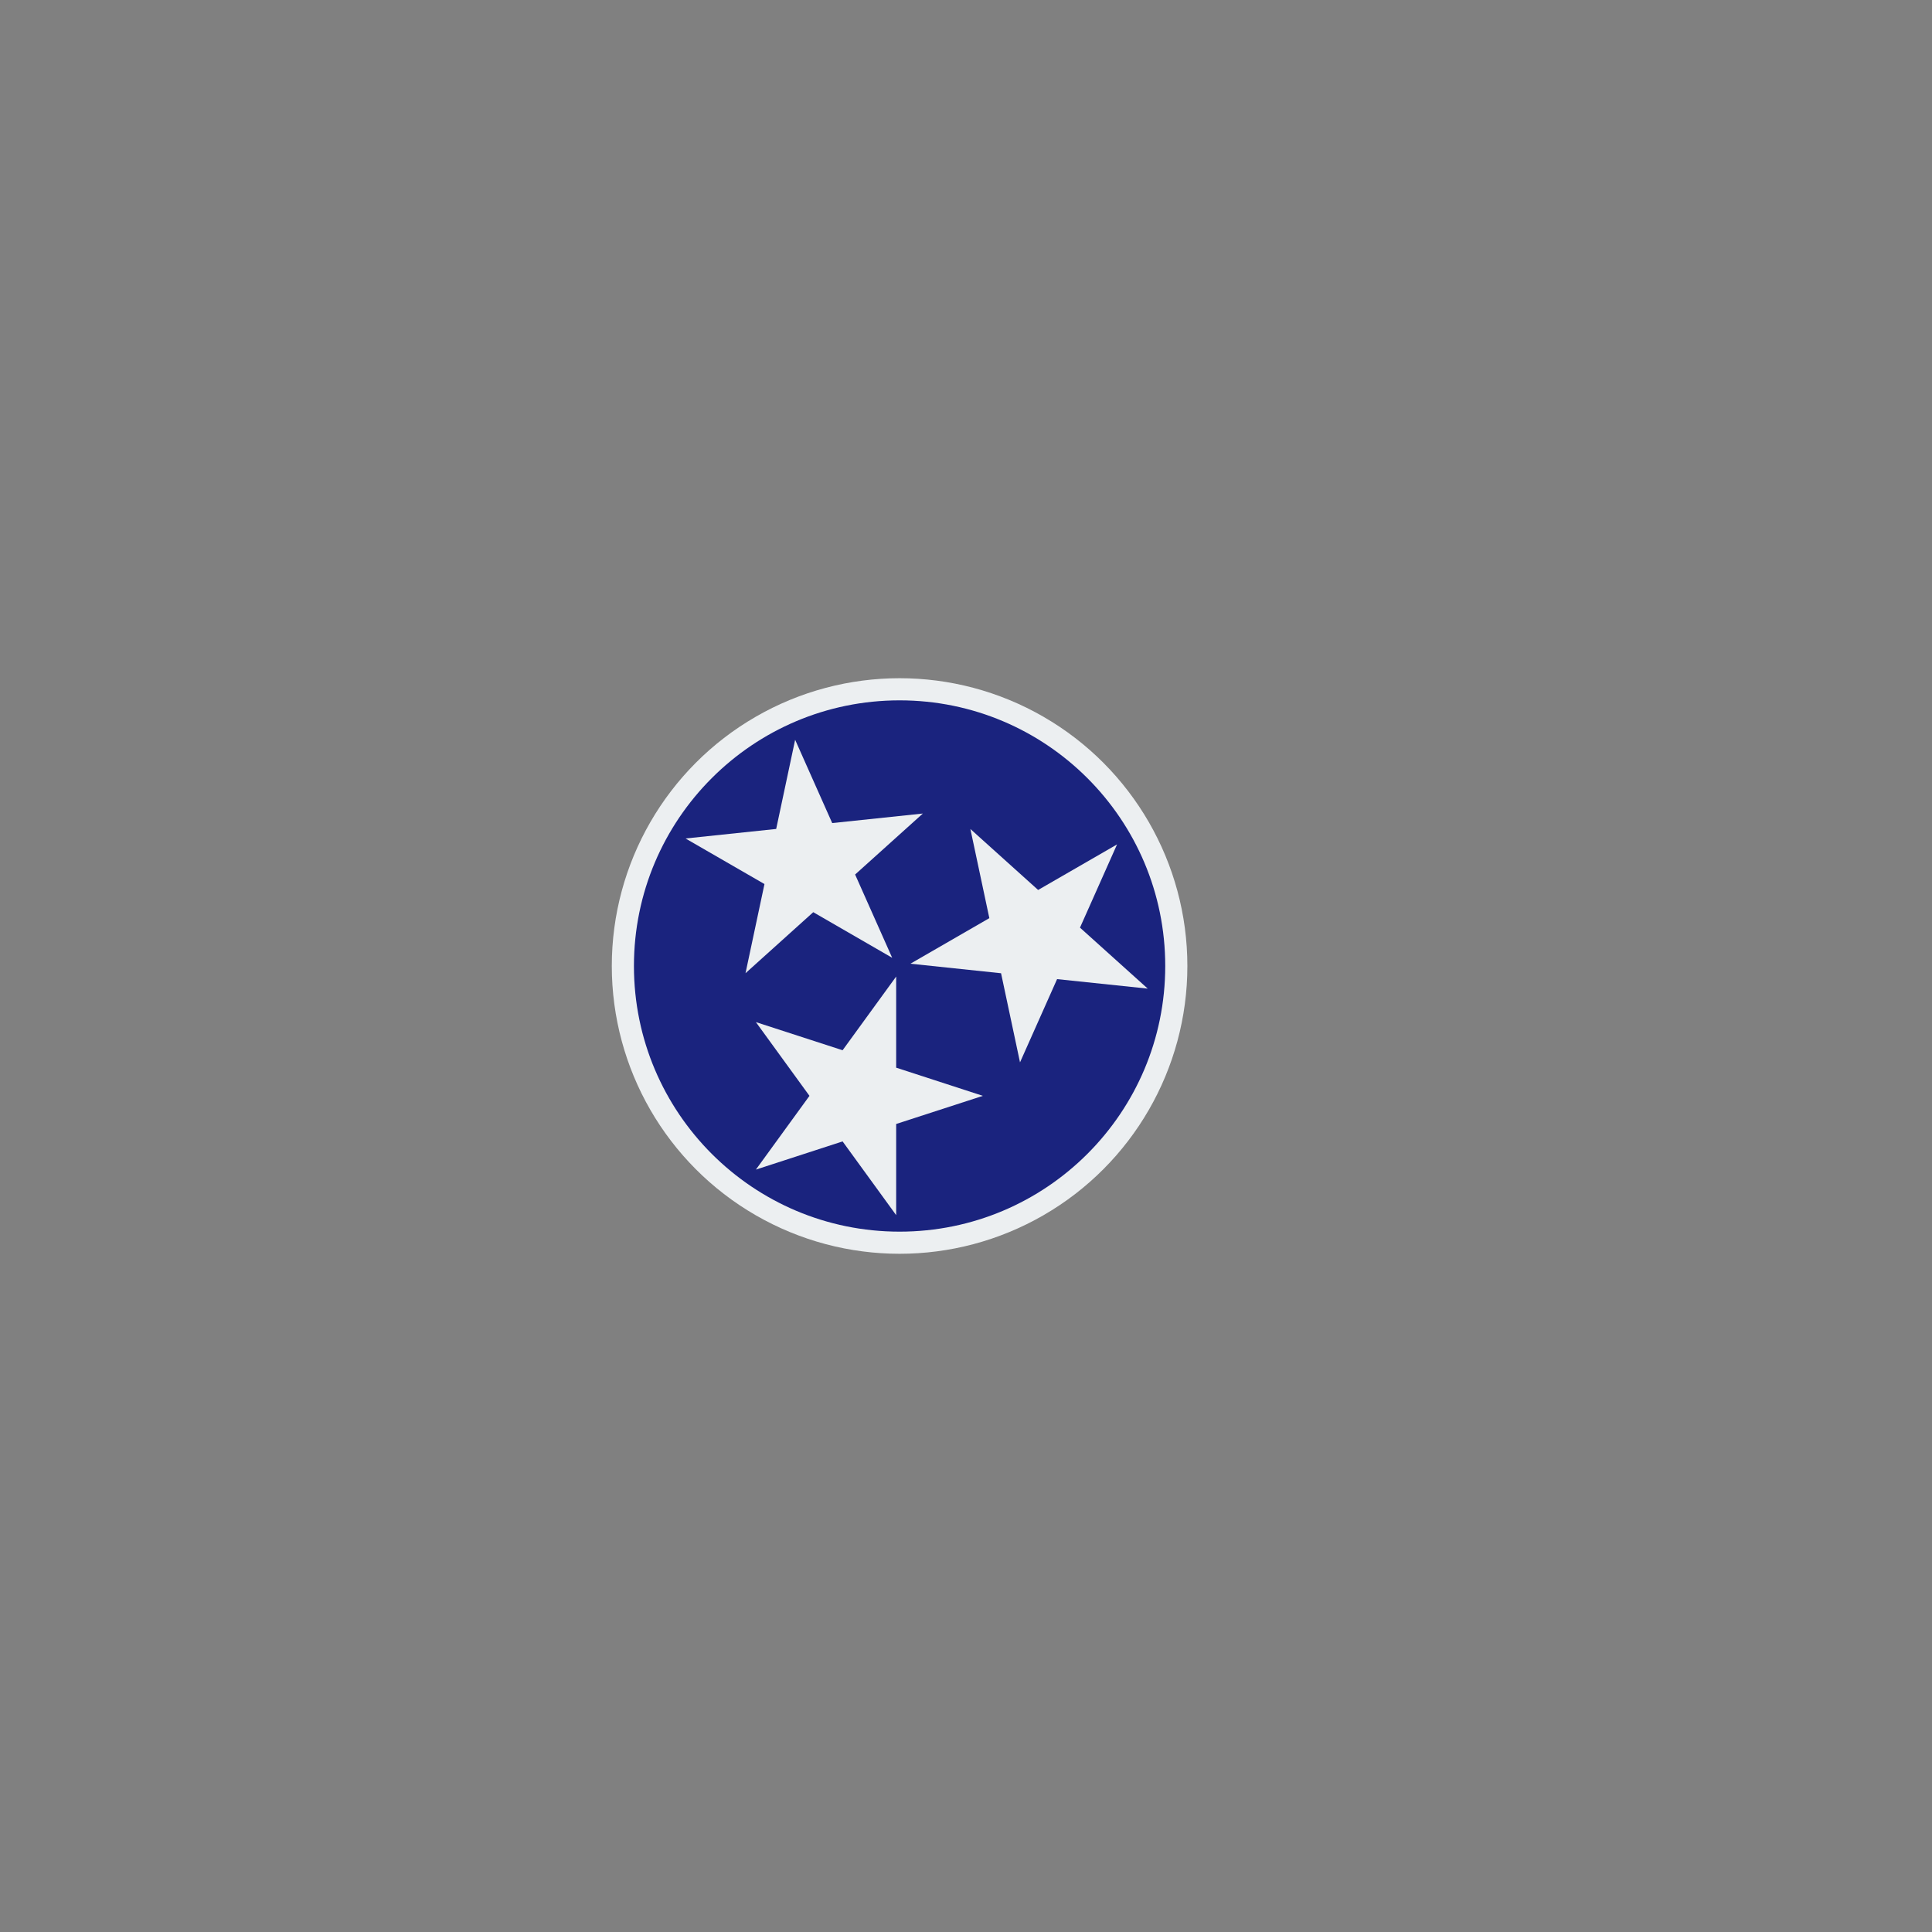 <?xml version="1.0" encoding="UTF-8"?><svg xmlns="http://www.w3.org/2000/svg" viewBox="0 0 48 48"><rect x="0" y="0" width="48" height="48" fill="#808080" stroke="none"/><g id="change1_1"><rect fill="#d50000" x="2" y="11"/></g><g id="change2_1"><rect fill="#eceff1" width=".55" x="42.7" y="11"/></g><g id="change3_1"><rect fill="#1a237e" x="43.25" y="11"/></g><g id="change2_2"><circle cx="22.35" cy="24" fill="#eceff1" r="7.15"/></g><g id="change3_2"><circle cx="22.35" cy="24" fill="#1a237e" r="6.6"/></g><g id="change2_3"><path d="M22.265 27.925L24.419 27.226 22.265 26.526 22.265 24.262 20.934 26.093 18.78 25.394 20.111 27.226 18.78 29.058 20.934 28.358 22.265 30.19z" fill="#eceff1"/></g><g id="change2_4"><path d="M21.245 21.727L22.928 20.212 20.676 20.449 19.755 18.38 19.284 20.595 17.032 20.832 18.993 21.964 18.522 24.179 20.205 22.663 22.166 23.796z" fill="#eceff1"/></g><g id="change2_5"><path d="M26.263 24.326L28.515 24.562 26.832 23.047 27.753 20.979 25.792 22.111 24.109 20.596 24.58 22.811 22.619 23.943 24.871 24.18 25.342 26.394z" fill="#eceff1"/></g></svg>